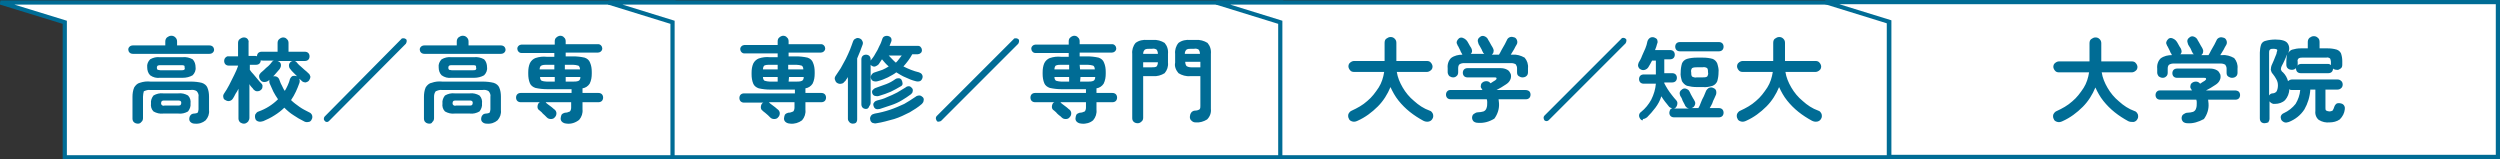 <svg enable-background="new 0 0 594.4 37.9" height="37.9" viewBox="0 0 594.4 37.9" width="594.4" xmlns="http://www.w3.org/2000/svg"><rect x="0" y="0" width="594.4" height="37.9" fill="#333333" stroke="none"/><g fill="#fff" stroke="#006c95"><path d="m160.1.6v36.8h-144.7v-32.1l-15.3-4.7z"/><path d="m304.6.6v36.8h-144.7v-32.1l-15.2-4.7z"/><path d="m449.1.6v36.8h-144.7v-32.1l-15.2-4.7z"/><path d="m593.9.5v36.8h-144.7v-32.1l-15.2-4.7z"/></g><path d="m32.8 29.4c-.3 0-.7-.1-.9-.3-.3-.2-.4-.6-.4-.9v-5.2c0-.7.1-1.5.4-2.2.3-.5.8-1 1.3-1.1.9-.3 1.7-.4 2.6-.3h9.6c.9 0 1.8.1 2.6.3.6.2 1.1.6 1.3 1.1.3.7.4 1.4.4 2.2v3.2c.1.9-.2 1.7-.8 2.4-.7.6-1.6.9-2.6.8-.3 0-.7-.1-.9-.3-.3-.2-.4-.5-.4-.8s.1-.7.3-.9c.2-.3.6-.4.9-.4s.6-.1.8-.2c.1-.2.2-.5.2-.8v-3c.1-.5-.1-.9-.4-1.3-.4-.3-1-.4-1.5-.3h-9.6c-.5-.1-1 .1-1.5.3-.1.4-.2.8-.2 1.3v5.1c0 .3-.1.7-.4.9-.2.3-.5.4-.8.4zm5.2-10.9c-.8.1-1.6-.1-2.3-.6-.5-.5-.7-1.2-.7-1.9-.1-.7.2-1.4.7-1.9.7-.4 1.5-.6 2.3-.5h5.4c.8-.1 1.7.1 2.4.5.5.5.7 1.2.7 1.9.1.7-.2 1.4-.7 1.9-.7.4-1.5.6-2.4.6zm-6.4-5.7c-.3 0-.6-.1-.8-.3s-.3-.5-.3-.7c0-.3.1-.5.3-.7s.5-.3.8-.3h7.7v-.9c0-.4.1-.7.4-1 .3-.2.6-.4 1-.4s.7.1 1 .4.4.6.4 1v.9h7.7c.3 0 .6.1.8.3s.3.5.3.7c0 .3-.1.5-.3.7s-.5.3-.8.3zm7.2 14.2c-.8.1-1.6-.1-2.3-.5-.5-.5-.7-1.2-.6-1.9-.1-.7.2-1.4.6-1.9.7-.4 1.5-.6 2.3-.5h3.6c.8-.1 1.6.1 2.3.5.5.5.7 1.2.6 1.9.1.7-.2 1.4-.6 1.9-.7.4-1.5.6-2.3.5zm-.7-10.3h5.1c.2 0 .4 0 .6-.1.1-.1.2-.3.1-.5 0-.2 0-.4-.1-.5-.2-.1-.4-.1-.6-.1h-5.1c-.2 0-.4 0-.6.1-.1.1-.2.2-.2.5 0 .2 0 .3.2.5.2 0 .4.1.6.1zm1 8.4h3.2c.2 0 .4 0 .6-.1.1-.1.2-.3.2-.5s0-.3-.2-.5c-.2-.1-.4-.1-.6-.1h-3.2c-.2 0-.4 0-.6.1-.1.1-.2.3-.2.5s0 .3.2.5c.1.1.4.2.6.1zm18.9 4.3c-.3 0-.6-.1-.9-.3-.2-.2-.4-.5-.4-.9v-7.1c-.2.4-.4.8-.7 1.2-.2.4-.4.8-.6 1.1s-.4.5-.8.6c-.3.1-.7 0-1-.2-.3-.1-.5-.4-.5-.7-.1-.3 0-.6.2-.9.4-.6.8-1.2 1.2-2s.8-1.6 1.2-2.4.7-1.5.9-2.1v-.1h-2.2c-.3 0-.6-.1-.8-.3s-.3-.5-.3-.8.1-.6.3-.8.5-.4.8-.3h2.2v-3.2c0-.3.1-.7.4-.9.4-.3.7-.4 1-.4s.6.1.8.3.4.6.3.9v3.2h1.5c.2 0 .4 0 .5.1 0-.3.1-.6.3-.8s.5-.3.8-.3h3.8v-2.1c0-.3.1-.7.4-.9.2-.2.6-.4.9-.4s.7.1.9.4c.3.2.4.6.4.9v2.1h3.9c.3 0 .6.1.8.3s.3.5.3.8-.1.6-.3.8-.5.3-.8.3h-2.5c.2 0 .5.2.6.4.2.2.4.5.8.8.3.3.7.6 1 .9.4.3.7.6.9.8.3.2.4.5.5.8 0 .3-.1.6-.3.9s-.5.4-.8.5c-.3 0-.7-.1-.9-.3-.1-.1-.2-.2-.3-.3l-.4-.3c.2.3.2.6.1 1-.5 1.4-1.1 2.8-2 4.1.6.6 1.3 1.1 2 1.6s1.5.9 2.3 1.3c.3.1.6.4.7.7s.1.7-.1 1c-.1.3-.4.6-.8.6-.4.1-.8 0-1.1-.2-.8-.4-1.7-.9-2.4-1.4-.8-.5-1.5-1.1-2.2-1.8-.7.7-1.5 1.3-2.3 1.8-.9.6-1.8 1-2.7 1.4-.4.1-.7.2-1.1.1s-.7-.3-.8-.7c-.1-.3-.1-.7 0-1 .2-.3.4-.6.8-.7 1.7-.6 3.3-1.6 4.6-2.9-.4-.6-.8-1.2-1.1-1.8-.3-.7-.6-1.3-.9-2-.1-.3-.1-.7 0-1s.4-.5.6-.6c.3-.1.7-.1 1 0s.6.4.7.7c.2.5.3.9.6 1.4.2.4.4.9.7 1.3.3-.4.5-.9.7-1.3.2-.5.4-.9.5-1.4.1-.3.3-.6.6-.8.3-.1.7-.1 1 0 .1 0 .1 0 .2.1-.3-.3-.6-.6-.9-.9s-.6-.6-.8-.9c-.2-.2-.3-.5-.3-.9 0-.3.2-.6.4-.8.2-.1.3-.2.6-.2h-3.8c.2 0 .3.1.5.2.3.2.4.5.4.8s-.1.6-.3.9c-.4.5-.9 1-1.3 1.5-.5.4-.9.9-1.4 1.3-.3.2-.6.3-1 .3s-.7-.2-.9-.5c-.2-.2-.3-.6-.3-.9s.2-.6.4-.8.5-.4.8-.7.6-.6 1-.9c.3-.3.6-.6.8-.9.1-.2.3-.3.5-.4h-2.6c-.2 0-.4 0-.5-.1 0 .3-.1.6-.3.8s-.5.3-.8.3h-1.5v1.2c.2.3.5.7.9 1.1.3.4.7.8 1 1.2s.6.7.8.9.4.5.3.8c0 .3-.1.6-.4.8-.2.2-.5.3-.9.3-.3 0-.6-.2-.8-.4-.1-.2-.3-.4-.5-.6s-.4-.5-.5-.7v8c0 .3-.1.6-.3.9-.4.4-.7.5-1 .5zm19.2-.7c-.2-.1-.2-.3-.2-.5s.1-.4.2-.5l18.2-18.4c.1-.2.3-.2.6-.2.2 0 .4.1.5.2.2.1.2.3.2.5s-.1.4-.2.6l-18.2 18.3c-.2.2-.3.3-.6.3-.2 0-.4-.1-.5-.3zm24.9.7c-.3 0-.7-.1-.9-.3-.3-.2-.4-.6-.4-.9v-5.2c0-.7.1-1.5.4-2.2.3-.5.8-1 1.4-1.1.8-.3 1.7-.4 2.6-.3h9.6c.9 0 1.8.1 2.6.3.6.2 1.1.6 1.3 1.1.3.7.4 1.4.4 2.2v3.2c.1.9-.2 1.7-.8 2.4-.7.6-1.6.9-2.6.8-.3 0-.7-.1-.9-.3-.3-.2-.4-.5-.4-.8s.1-.7.3-.9c.2-.3.6-.4.9-.4s.6-.1.8-.2c.1-.2.2-.5.2-.8v-3c.1-.5-.1-.9-.4-1.3-.4-.3-1-.4-1.5-.3h-9.6c-.5-.1-1 .1-1.5.3-.3.4-.4.8-.4 1.3v5.1c0 .3-.1.7-.4.9-.1.3-.4.4-.7.4zm5.2-10.9c-.8.1-1.6-.1-2.3-.6-.5-.5-.7-1.2-.7-1.9-.1-.7.2-1.4.7-1.9.7-.4 1.5-.6 2.3-.5h5.4c.8-.1 1.7.1 2.4.5.5.5.7 1.2.7 1.9.1.7-.2 1.4-.7 1.9-.7.4-1.5.6-2.4.6zm-6.4-5.7c-.3 0-.6-.1-.8-.3s-.3-.5-.3-.7c0-.3.1-.5.3-.7s.5-.3.8-.3h7.7v-.9c0-.4.1-.7.4-1 .3-.2.6-.4 1-.4s.7.1 1 .4.4.6.4 1v.9h7.7c.3 0 .6.1.8.3s.3.5.3.7c0 .3-.1.5-.3.7s-.5.3-.8.3zm7.2 14.2c-.8.1-1.6-.1-2.3-.5-.5-.5-.7-1.2-.6-1.9-.1-.7.2-1.4.6-1.9.7-.4 1.5-.6 2.3-.5h3.6c.8-.1 1.6.1 2.3.5.5.5.7 1.2.6 1.9.1.7-.2 1.4-.6 1.9-.7.4-1.5.6-2.3.5zm-.7-10.3h5.1c.2 0 .4 0 .6-.1.1-.1.2-.3.1-.5 0-.2 0-.4-.1-.5-.2-.1-.4-.1-.6-.1h-5.1c-.2 0-.4 0-.6.1-.1.1-.2.2-.2.5 0 .2 0 .3.2.5.2 0 .4.1.6.1zm1 8.4h3.2c.2 0 .4 0 .6-.1.1-.1.2-.3.2-.5s0-.3-.2-.5c-.2-.1-.4-.1-.6-.1h-3.2c-.2 0-.4 0-.6.1-.1.1-.2.3-.2.5s0 .3.2.5c.1.1.4.2.6.1zm26.4 4.3c-.3 0-.7-.1-1-.3s-.5-.5-.5-.9c0-.3.1-.6.2-.9.2-.3.5-.4.8-.5.4 0 .8-.1 1.2-.3.2-.2.3-.6.3-.9v-1.3h-6.2.1s.1 0 .1.1c.1.1.3.3.6.5l.8.6c.3.2.4.4.6.5.3.2.5.6.5.9 0 .4-.1.7-.4 1-.2.3-.6.4-.9.4-.4 0-.7-.1-1-.4-.2-.2-.4-.4-.5-.5-.2-.2-.5-.4-.7-.7-.3-.2-.4-.4-.6-.5-.3-.2-.4-.5-.4-.8s.1-.7.3-.9c.1-.1.2-.2.3-.2h-4.6c-.3 0-.6-.1-.8-.3s-.3-.5-.3-.8.1-.6.3-.8.5-.3.8-.3h12.1v-.9h-5.9c-.9 0-1.8-.1-2.7-.3-.6-.2-1.1-.6-1.3-1.1-.3-.7-.4-1.5-.4-2.2v-.4c0-.8.1-1.5.4-2.2.3-.6.8-1 1.3-1.2.9-.3 1.8-.4 2.7-.3h1.8v-.9h-7.8c-.3 0-.5-.1-.7-.3s-.3-.5-.3-.7c0-.3.1-.5.3-.7s.5-.3.7-.3h7.9v-.8c0-.3.1-.7.4-.9.2-.2.6-.4.9-.4s.7.1.9.4c.3.2.4.6.4.9v.7h7.7c.3 0 .5.1.7.3s.3.5.3.7c0 .3-.1.5-.3.7s-.5.3-.7.3h-7.7v.9h1.8c.9 0 1.8.1 2.7.3.6.2 1.1.6 1.3 1.2.3.7.4 1.4.4 2.2v.4c0 .8-.1 1.6-.5 2.4-.4.6-1 1-1.7 1.1v1.1h3.8c.3 0 .6.1.8.3s.3.5.3.8-.1.6-.3.8-.5.3-.8.3h-3.8v1.7c.1.9-.2 1.8-.8 2.5-.9.7-1.9 1-2.9.9zm-4.8-10h1.9v-1.1h-3.5c0 .5.2.8.4.9.3.1.7.2 1.2.2zm4.4 0h1.9c.4 0 .9 0 1.3-.2.2-.1.4-.4.4-.9h-3.5v1.1zm-6.1-2.9h3.5v-1.1h-1.8c-.4 0-.9 0-1.3.2-.2.1-.4.4-.4.9zm6.1 0h3.5c0-.5-.2-.8-.4-.9-.4-.1-.8-.2-1.3-.2h-1.9v1.1z" fill="#006c95"/><path d="m187.9 29.4c-.3 0-.7-.1-1-.3s-.5-.5-.5-.9c0-.3.1-.6.2-.9.2-.3.5-.4.8-.5.4 0 .8-.1 1.2-.3.2-.2.3-.6.3-.9v-1.3h-6.2.1s.1 0 .1.1c.1.1.3.3.6.5l.8.6c.3.2.4.4.6.5.3.2.5.6.5.9 0 .4-.1.7-.4 1-.2.3-.6.4-.9.4-.4 0-.7-.1-1-.4-.2-.2-.4-.4-.5-.5-.2-.2-.5-.4-.7-.6-.3-.2-.5-.4-.6-.5-.3-.2-.4-.5-.4-.8s.1-.7.3-.9c.1-.1.2-.2.3-.2h-4.6c-.3 0-.6-.1-.8-.3s-.3-.5-.3-.8.1-.6.3-.8.5-.3.8-.3h12.1v-.9h-5.9c-.9 0-1.8-.1-2.7-.3-.6-.2-1.1-.6-1.3-1.1-.3-.7-.4-1.5-.4-2.2v-.4c0-.8.1-1.5.4-2.2.3-.6.8-1 1.3-1.2.9-.3 1.8-.4 2.7-.3h1.8v-.9h-7.9c-.3 0-.5-.1-.7-.3s-.3-.5-.3-.7c0-.3.1-.5.3-.7s.5-.3.7-.3h7.9v-.9c0-.3.1-.7.4-.9.2-.2.6-.4.9-.4s.7.1.9.4c.3.2.4.6.4.9v.7h7.7c.3 0 .5.1.7.3s.3.5.3.7c0 .3-.1.5-.3.7s-.5.3-.7.3h-7.7v.9h1.8c.9 0 1.8.1 2.7.3.6.2 1.1.6 1.3 1.2.3.7.4 1.4.4 2.2v.4c0 .8-.1 1.6-.5 2.4-.4.6-1 1-1.7 1.1v1.1h3.8c.3 0 .6.1.8.3s.3.5.3.8-.1.6-.3.8-.5.3-.8.3h-3.8v1.8c.1.9-.2 1.8-.8 2.5-.8.6-1.8.9-2.8.8zm-4.9-10h1.9v-1.1h-3.5c0 .5.2.8.4.9.4.1.8.2 1.2.2zm4.5 0h1.9c.4 0 .9 0 1.3-.2.2-.1.4-.4.4-.9h-3.5zm-6.1-2.9h3.5v-1.1h-1.9c-.4 0-.9 0-1.3.2-.1.1-.3.4-.3.9zm6.1 0h3.5c0-.5-.2-.8-.4-.9-.4-.1-.8-.2-1.3-.2h-1.9v1.1zm18.4 9.4c-.3 0-.6-.1-.8-.3s-.3-.5-.3-.8v-10.7c0-.3.1-.6.3-.8s.5-.3.8-.3.6.1.8.3.3.5.3.8v.3c.4-.5.8-1 1.1-1.6.4-.6.7-1.2 1-1.9.3-.5.5-1.1.7-1.7.1-.3.3-.5.6-.6s.6-.1.9 0 .5.3.6.5c.1.3.1.6 0 .8s-.1.3-.2.5-.1.3-.2.5h6.7c.3 0 .6.1.7.3.2.2.3.5.3.7 0 .3-.1.6-.3.7-.2.2-.5.3-.7.3h-1.3c-.6 1.1-1.3 2-2.1 2.9 1.2.6 2.4 1.1 3.7 1.4.3.1.6.3.7.5.2.3.2.6.1.9s-.3.6-.6.7-.7.1-1 0c-.8-.2-1.6-.5-2.4-.9-.8-.3-1.5-.8-2.2-1.2-.6.5-1.3.8-2 1.2-.8.4-1.6.7-2.4.9-.3.1-.7.1-1 0s-.5-.3-.6-.6-.1-.6.1-.9.4-.5.8-.6c.6-.2 1.2-.4 1.8-.6.5-.2 1-.5 1.5-.8-.6-.5-1.1-1.1-1.6-1.7-.1.2-.3.4-.4.6s-.3.4-.4.6c-.2.2-.5.4-.8.5s-.6 0-.9-.2l-.1-.1s-.1-.1-.1-.1v9c0 .3-.1.6-.3.8-.2.6-.5.7-.8.7zm-3.1 3.5c-.3 0-.6-.1-.8-.3s-.4-.5-.4-.8v-10c-.1.2-.2.4-.4.6-.1.2-.2.4-.4.5-.2.3-.5.5-.8.5-.3.1-.7 0-1-.2s-.4-.5-.5-.8 0-.6.2-.9c.4-.6.8-1.2 1.2-1.8.4-.7.8-1.5 1.2-2.2.4-.8.7-1.5 1-2.2s.5-1.4.7-1.9c.1-.3.3-.6.6-.7.3-.2.6-.2.9-.1s.6.3.7.6c.2.3.2.6.1.9-.2.5-.4 1-.6 1.6s-.5 1.1-.7 1.7v14.5c0 .3-.1.6-.3.8-.1.1-.4.2-.7.2zm5.6-.1c-.3.1-.7 0-1-.1-.3-.2-.5-.5-.5-.8-.1-.3 0-.6.2-.9s.5-.4.9-.5c1.2-.2 2.4-.5 3.6-.9s2.3-.9 3.4-1.4c.9-.5 1.8-1.1 2.7-1.7.2-.2.6-.3.9-.3s.6.2.8.4.3.5.2.8c0 .3-.2.6-.4.8-.9.8-1.9 1.4-2.9 2-1.2.6-2.4 1.2-3.7 1.6-1.5.4-2.8.8-4.2 1zm.8-3.4c-.8.2-1.3 0-1.5-.7-.1-.3-.1-.6.1-.8.2-.3.4-.4.7-.5.8-.2 1.6-.4 2.4-.8.8-.3 1.6-.7 2.4-1.1.7-.4 1.3-.8 2-1.2.2-.2.5-.3.8-.3s.5.2.7.4.3.5.2.8c0 .3-.2.5-.4.7-.7.5-1.4 1-2.1 1.4-.8.5-1.7.9-2.6 1.2s-1.8.6-2.7.9zm-.2-3.1c-.3.1-.6.1-1 0-.3-.1-.5-.3-.6-.6s-.1-.6.1-.8.4-.4.7-.5c.8-.3 1.7-.6 2.5-.9s1.5-.7 2.2-1.2c.3-.2.6-.2.9-.2.3.1.5.2.6.5.1.2.2.5.2.8s-.2.5-.4.6c-.8.5-1.6.9-2.4 1.3-.9.4-1.8.7-2.8 1zm4-7.9c.3-.3.5-.5.7-.8s.5-.6.7-.9h-3.1c.6.6 1.1 1.2 1.7 1.7zm9.7 13.8c-.1-.2-.2-.4-.2-.6s.1-.4.2-.5l18.3-18.3c.1-.2.3-.2.6-.2.2 0 .4.1.5.2.2.1.2.3.2.5s-.1.4-.2.6l-18.3 18.3c-.1.1-.3.2-.5.2-.3.1-.5 0-.6-.2zm34.5.7c-.3 0-.7-.1-1-.3s-.5-.5-.5-.9c0-.3.1-.6.2-.9.2-.3.5-.4.8-.5.4 0 .8-.1 1.2-.3.2-.2.3-.6.3-.9v-1.3h-6.2.1s.1 0 .1.1c.1.1.3.3.6.5l.8.6c.3.2.4.4.6.5.3.2.5.6.5.9 0 .4-.1.7-.4 1-.2.3-.6.4-.9.4-.4 0-.7-.1-1-.4-.2-.2-.4-.4-.6-.5-.2-.2-.5-.4-.7-.7-.3-.2-.4-.4-.6-.5-.3-.2-.4-.5-.4-.8s.1-.7.3-.9c.1-.1.2-.2.3-.2h-4.6c-.3 0-.6-.1-.8-.3s-.3-.5-.3-.8.1-.6.3-.8.5-.3.8-.3h12.1v-.9h-5.9c-.9 0-1.8-.1-2.7-.3-.6-.2-1.1-.6-1.3-1.1-.3-.7-.4-1.5-.4-2.2v-.4c0-.8.1-1.5.4-2.2.3-.6.8-1 1.3-1.2.9-.3 1.8-.4 2.7-.3h1.8v-.9h-7.9c-.3 0-.5-.1-.7-.3s-.3-.5-.3-.7c0-.3.1-.5.3-.7s.5-.3.7-.3h7.9v-.8c0-.3.1-.7.4-.9.2-.2.6-.4.9-.4s.7.1.9.4c.3.2.4.6.4.9v.7h7.7c.3 0 .5.1.7.3s.3.5.3.7c0 .3-.1.5-.3.7s-.5.3-.7.3h-7.7v.9h1.8c.9 0 1.8.1 2.7.3.6.2 1.1.6 1.3 1.2.3.7.4 1.4.4 2.2v.4c0 .8-.1 1.6-.5 2.4-.4.6-1 1-1.7 1.1v1.1h3.8c.3 0 .6.1.8.3s.3.5.3.8-.1.6-.3.8-.5.3-.8.3h-3.8v1.8c.1.9-.2 1.8-.8 2.5-.7.6-1.7.9-2.7.8zm-4.9-10h1.9v-1.1h-3.5c0 .5.2.8.4.9.4.1.8.2 1.2.2zm4.5 0h1.9c.4 0 .9 0 1.3-.2.2-.1.4-.4.4-.9h-3.5zm-6.1-2.9h3.5v-1.1h-1.9c-.4 0-.9 0-1.3.2-.1.1-.3.4-.3.9zm6.1 0h3.5c0-.5-.2-.8-.4-.9-.4-.1-.8-.2-1.3-.2h-1.9zm27.5 12.6c-.4 0-.7-.1-1-.4-.3-.2-.4-.6-.4-.9s.1-.7.3-1 .6-.5.9-.5c.4 0 .8-.1 1.1-.3.2-.2.2-.5.2-.8v-7.1h-2.4c-1 .1-2-.2-2.8-.7-.6-.7-1-1.6-.8-2.5v-2.1c-.1-.9.2-1.9.8-2.6.8-.6 1.8-.8 2.8-.7h1.3c1-.1 2 .2 2.8.7.6.7.9 1.6.8 2.6v13.1c.1.9-.2 1.8-.9 2.5-.8.5-1.8.8-2.7.7zm-13.8.2c-.3 0-.7-.1-.9-.3-.3-.2-.4-.6-.4-.9v-15.3c-.1-.9.2-1.9.8-2.6.8-.6 1.8-.8 2.8-.7h1.3c1-.1 2 .2 2.8.7.6.7.9 1.6.8 2.6v2.1c.1.9-.2 1.8-.8 2.5-.8.5-1.8.8-2.8.7h-2.3v9.9c0 .3-.1.7-.4.9-.2.2-.5.4-.9.4zm12.7-13.3h2.2v-1.3h-3.6c0 .4.1.7.3 1 .3.2.7.3 1.1.3zm-11.4 0h2.1c.4 0 .8 0 1.1-.2.2-.3.3-.6.3-1h-3.5zm9.9-3.2h3.6c0-.4-.1-.7-.3-1-.3-.2-.7-.3-1.1-.2h-.7c-.4 0-.8 0-1.1.2-.3.3-.4.6-.4 1zm-9.9 0h3.5c0-.4-.1-.7-.3-1-.3-.2-.7-.3-1.1-.2h-.6c-.4 0-.8 0-1.1.2-.3.3-.4.6-.4 1z" fill="#006c95"/><path d="m338.4 28.7c-1.1-.6-2.2-1.3-3.2-2.1s-1.9-1.7-2.7-2.7-1.4-2.1-1.9-3.2c-.7 1.7-1.7 3.3-3 4.6-1.4 1.4-3 2.6-4.8 3.4-.4.2-.8.3-1.2.2s-.8-.3-.9-.7c-.2-.3-.2-.8-.1-1.1.2-.4.5-.7.8-.8 1.3-.6 2.6-1.3 3.7-2.3 1.1-.9 1.9-2 2.7-3.2.7-1.1 1.1-2.4 1.3-3.7h-7.2c-.3 0-.7-.1-.9-.4-.2-.2-.4-.6-.4-.9s.1-.7.4-.9c.2-.2.6-.4.9-.4h7.3v-4.3c0-.4.1-.8.4-1s.6-.4 1-.4.7.1 1 .4.4.6.4 1v4.3h7.3c.3 0 .7.1.9.4.2.2.4.6.4.9s-.1.7-.4.9c-.2.2-.6.4-.9.4h-7.2c.2 1.3.7 2.5 1.4 3.7s1.6 2.3 2.7 3.2c1.1 1 2.3 1.8 3.7 2.3.4.1.6.4.8.8.1.4.1.8-.1 1.1-.2.4-.5.6-.9.7-.5.1-.9 0-1.3-.2zm13 .5c-.4 0-.7-.1-1-.3-.2-.2-.4-.5-.4-.9 0-.3.1-.7.4-.9s.6-.4 1-.4c.5 0 .9-.1 1.3-.2.3-.1.6-.4.7-.7.2-.5.2-.9.2-1.4 0-.3 0-.5-.1-.8h-8.6c-.3 0-.6-.1-.8-.3s-.3-.5-.3-.8.1-.6.3-.8.4-.3.7-.3h7.7s-.1-.1-.1-.1-.1-.1-.1-.2c-.2-.2-.3-.5-.2-.8 0-.3.2-.6.4-.7.2-.2.6-.3.9-.3s.6.1.8.3c0 0 .1.1.1.1s.1.1.1.1l.6-.4.5-.3c.2-.2.4-.3.3-.5 0-.2-.2-.2-.5-.2h-6.4c-.3 0-.6-.1-.8-.3s-.3-.5-.3-.8.1-.6.3-.8.5-.3.8-.3h7.9c.5 0 1.1.1 1.6.4.4.2.6.6.8 1 .1.4.1.9-.1 1.3-.2.5-.6.9-1.1 1.2-.4.2-.7.5-1.1.7s-.7.4-1.1.6h6.9c.3 0 .7.1.9.3s.3.5.3.8-.1.6-.3.8-.5.3-.8.3h-6.5c0 .3.1.6.1.9.1 1.3-.3 2.6-1.1 3.7-1.3.8-2.6 1.1-3.9 1zm-5.9-10.8c-.3 0-.6-.1-.9-.3-.2-.2-.4-.6-.4-.9v-1c-.1-.9.2-1.8.8-2.4.8-.6 1.8-.8 2.7-.8 0-.1-.1-.1-.1-.2s-.1-.1-.1-.2c-.1-.1-.2-.3-.3-.6l-.4-.8c-.1-.3-.3-.4-.3-.6-.2-.3-.2-.6-.1-.8.1-.3.3-.5.5-.7.3-.2.6-.2.9-.1s.6.3.8.5.4.5.6.9.4.7.6 1c.1.2.2.5.2.7 0 .3-.1.5-.3.7h3.2c-.1-.1-.1-.1-.2-.2s-.1-.1-.1-.2c-.1-.1-.2-.3-.3-.6-.2-.3-.3-.6-.5-.9s-.3-.5-.3-.6c-.1-.3-.2-.6-.1-.9s.3-.5.6-.7.6-.2.9-.1.6.3.8.6c.1.2.2.4.4.7l.5.9c.2.3.3.5.4.7s.2.5.1.8c0 .3-.2.5-.4.7h1.7c.2-.3.4-.7.6-1.1.3-.5.5-.9.8-1.4.2-.4.4-.8.5-1 .1-.3.4-.6.8-.7.3-.1.7 0 1 .1s.5.4.6.7.1.7-.1 1-.4.7-.6 1.1l-.8 1.3h.4c1-.1 2 .2 2.9.7.6.7.9 1.6.8 2.5v1c0 .3-.1.7-.4.9-.2.2-.6.3-.9.3s-.6-.1-.9-.3-.4-.5-.4-.9v-1c0-.3-.1-.6-.3-.9-.3-.2-.7-.3-1.1-.3h-11.2c-.4 0-.8.1-1.1.3-.2.2-.3.5-.3.9v1c0 .3-.1.7-.4.9-.2.2-.5.3-.8.3zm21.7 10.2c-.1-.2-.2-.4-.2-.6s.1-.4.2-.5l18.3-18.3c.1-.2.3-.2.5-.2s.4.1.5.2c.2.1.2.3.2.5s-.1.4-.2.6l-18.3 18.3c-.1.1-.3.2-.5.2s-.4-.1-.5-.2zm22.9-.2c-.2-.2-.4-.6-.4-.9 0-.4.2-.7.5-.9 1-.8 1.8-1.8 2.4-2.9.6-1.2 1-2.5 1.1-3.8h-2.9c-.3 0-.6-.1-.8-.3s-.3-.5-.3-.8.1-.6.3-.8.5-.3.8-.3h2.9v-3.3h-.9c-.3.6-.6 1.1-.9 1.6-.2.3-.5.5-.8.6s-.7.1-1-.1c-.3-.1-.5-.4-.6-.7s0-.6.1-.9c.3-.5.6-1 .8-1.6.3-.6.5-1.2.8-1.8.2-.5.4-1.1.5-1.7.1-.3.3-.6.6-.8s.7-.2 1-.1.6.3.7.5c.1.3.2.7 0 1-.1.2-.1.5-.2.7-.1.3-.2.5-.3.8h3.6c.3 0 .6.1.8.3s.3.5.3.8-.1.6-.3.8-.5.3-.8.3h-1.4v3.3h1.9c.3 0 .6.1.8.3s.3.5.3.8-.1.6-.3.8-.5.3-.8.3h-1.9v.2c.2.4.5.9.8 1.4s.7 1 1 1.4c.4.5.7.9 1 1.2.2.2.4.6.3.9 0 .3-.2.7-.4.9-.1.1-.3.2-.4.2h3.6c-.2 0-.4-.1-.5-.2-.2-.1-.3-.3-.4-.4-.1-.2-.2-.5-.4-.8s-.3-.6-.4-.9-.3-.5-.4-.7c-.1-.3-.2-.6-.1-.9s.3-.5.6-.7.6-.2.9-.1.6.3.7.5.3.5.4.8l.5.9c.2.3.3.5.4.7.2.3.2.6.1.9s-.3.6-.6.7c-.1.1-.3.1-.4.1h1.8c.2-.3.4-.7.6-1.3.2-.5.4-1 .7-1.5.2-.5.4-.9.5-1.2s.4-.6.7-.8c.3-.1.7-.2 1 0 .3.1.6.3.7.6s.1.7 0 1c-.1.2-.2.5-.4.9s-.4.8-.5 1.2c-.2.4-.4.8-.6 1.1h2.2c.3 0 .6.1.8.3s.3.5.3.8-.1.6-.3.8-.5.3-.8.3h-10.7c-.3 0-.6-.1-.8-.3s-.3-.5-.3-.8c0-.2.1-.5.2-.7s.3-.3.5-.4c-.4 0-.7-.2-.9-.5s-.5-.6-.8-1-.6-.8-.9-1.3c-.3 1-.8 1.9-1.4 2.7s-1.3 1.6-2 2.3c-.3.2-.6.4-1 .4.1.5-.3.3-.5.1zm13.3-7.7c-.8 0-1.5-.1-2.3-.3-.5-.2-.9-.6-1.2-1.1-.2-.7-.4-1.4-.3-2.1 0-.7.1-1.4.3-2.1.2-.5.6-.9 1.2-1.1.7-.2 1.5-.3 2.3-.3h1.5c.8 0 1.6.1 2.3.3.5.2.9.6 1.1 1.1.2.7.4 1.4.3 2.1 0 .7-.1 1.4-.3 2.1-.2.5-.6.9-1.1 1.1-.7.2-1.5.4-2.3.3zm-4-8.5c-.3 0-.6-.1-.8-.3s-.3-.5-.3-.8.1-.6.3-.8.5-.3.8-.3h9.3c.3 0 .6.1.8.3s.3.5.3.8-.1.6-.3.8-.5.3-.8.3zm4 6.2h1.4c.4 0 .8 0 1.1-.2.2-.3.3-.7.2-1 0-.4 0-.7-.2-1-.3-.2-.7-.3-1.1-.2h-1.4c-.4 0-.7 0-1.1.2-.2.3-.3.6-.2 1 0 .4 0 .7.2 1 .4.2.8.3 1.1.2zm27.4 10.3c-1.1-.6-2.2-1.3-3.2-2.1s-1.9-1.7-2.7-2.7-1.4-2.1-1.9-3.2c-.7 1.7-1.7 3.3-3 4.6-1.4 1.4-3 2.6-4.8 3.4-.4.2-.8.3-1.2.2s-.8-.3-.9-.7c-.2-.3-.2-.8-.1-1.1.2-.4.5-.7.8-.8 1.3-.6 2.6-1.3 3.7-2.3 1.1-.9 1.9-2 2.7-3.2.7-1.1 1.1-2.4 1.3-3.7h-7.2c-.3 0-.7-.1-.9-.4-.2-.2-.4-.6-.4-.9s.1-.7.4-.9c.2-.2.6-.4.9-.4h7.3v-4.3c0-.4.1-.8.4-1s.6-.4 1-.4.7.1 1 .4.4.6.4 1v4.3h7.3c.3 0 .7.1.9.4.2.2.4.6.4.9s-.1.7-.4.9c-.2.2-.6.4-.9.4h-7.2c.2 1.3.7 2.5 1.4 3.7s1.6 2.3 2.7 3.2c1.1 1 2.3 1.8 3.7 2.3.4.1.6.4.8.8.1.4.1.8-.1 1.1-.2.4-.5.6-.9.7-.5.1-.9 0-1.3-.2z" fill="#006c95"/><path d="m506 28.8c-1.1-.6-2.2-1.3-3.2-2.1s-1.9-1.7-2.7-2.7-1.4-2.1-1.9-3.2c-.7 1.7-1.7 3.3-3 4.6-1.4 1.4-3 2.6-4.8 3.4-.4.2-.8.3-1.2.2s-.8-.3-.9-.7c-.2-.3-.2-.8-.1-1.1.2-.4.5-.7.8-.8 1.3-.6 2.6-1.3 3.7-2.3 1.1-.9 1.9-2 2.7-3.2.7-1.1 1.1-2.4 1.3-3.7h-7.2c-.3 0-.7-.1-.9-.4-.2-.2-.4-.6-.4-.9s.1-.7.4-.9c.2-.2.6-.4.9-.4h7.3v-4.3c0-.4.1-.8.4-1s.6-.4 1-.4.7.1 1 .4.4.6.4 1v4.3h7.3c.3 0 .7.1.9.4.2.2.4.6.4.9s-.1.7-.4.9c-.2.2-.6.4-.9.4h-7.2c.2 1.3.7 2.5 1.4 3.7s1.6 2.3 2.7 3.2c1.1 1 2.3 1.8 3.7 2.3.4.1.6.4.8.8.1.4.1.8-.1 1.1-.2.4-.5.6-.9.7-.5 0-.9 0-1.3-.2zm14.1.5c-.4 0-.7-.1-1-.3-.2-.2-.4-.5-.4-.9 0-.3.1-.7.4-.9s.6-.4 1-.4c.5 0 .9-.1 1.3-.2.3-.1.6-.4.7-.7.2-.5.2-.9.2-1.4 0-.3 0-.5-.1-.8h-8.6c-.3 0-.6-.1-.8-.3s-.3-.5-.3-.8.1-.6.3-.8.4-.3.7-.3h7.7s-.1-.1-.1-.1-.1-.1-.1-.2c-.2-.2-.3-.5-.2-.8 0-.3.2-.6.4-.7.2-.2.6-.3.9-.3s.6.1.8.3c0 0 .1.1.1.1s.1.1.1.1l.6-.4.5-.3c.2-.2.4-.3.3-.5 0-.2-.2-.2-.5-.2h-6.4c-.3 0-.6-.1-.8-.3s-.3-.5-.3-.8.1-.6.3-.8.5-.3.8-.3h7.9c.5 0 1.1.1 1.6.4.4.2.6.6.8 1 .1.4.1.9-.1 1.3-.2.5-.6.9-1.1 1.2-.4.2-.7.5-1.1.7s-.7.4-1.1.6h6.9c.3 0 .7.1.9.3s.3.5.3.8-.1.6-.3.8-.5.3-.8.3h-6.5c0 .3.1.6.1.9.1 1.3-.3 2.6-1.1 3.7-1.3.7-2.6 1.1-3.9 1zm-5.9-10.8c-.3 0-.6-.1-.9-.3-.2-.2-.4-.6-.4-.9v-1c-.1-.9.2-1.8.8-2.4.8-.6 1.8-.8 2.7-.8 0-.1-.1-.1-.1-.2s-.1-.1-.1-.2c-.1-.1-.2-.3-.3-.6l-.4-.8c-.1-.3-.3-.4-.3-.6-.2-.3-.2-.6-.1-.8.1-.3.3-.5.5-.7.3-.2.6-.2.9-.1s.6.3.8.5.4.5.6.9.4.7.6 1c.1.2.2.5.2.7 0 .3-.1.5-.3.7h3.2c-.1-.1-.1-.1-.2-.2s-.1-.1-.1-.2c-.1-.1-.2-.3-.3-.6s-.3-.6-.5-.9-.3-.5-.3-.6c-.1-.3-.2-.6-.1-.9s.3-.5.6-.7.6-.2.9-.1.6.3.8.6c.1.2.2.4.4.7l.5.9c.2.3.3.5.4.7s.2.5.1.8c0 .3-.2.5-.4.7h1.7c.2-.3.4-.7.6-1.1.3-.5.5-.9.8-1.4.2-.4.4-.8.5-1 .1-.3.4-.6.8-.7.3-.1.7 0 1 .1s.5.4.6.7.1.7-.1 1-.4.7-.6 1.1l-.8 1.3h.4c1-.1 2 .2 2.9.7.6.7.9 1.6.8 2.5v1c0 .3-.1.7-.4.9-.2.2-.6.3-.9.3s-.6-.1-.9-.3-.4-.5-.4-.9v-1c0-.3-.1-.6-.3-.9-.3-.2-.7-.3-1.1-.3h-11.2c-.4 0-.8.1-1.1.3-.2.2-.3.5-.3.9v1c0 .3-.1.7-.4.9-.2.2-.5.3-.8.3zm24.2 10.8c-.3 0-.6-.1-.8-.3s-.3-.5-.3-.9v-15.6c0-.6.1-1.3.3-1.9.2-.5.6-.8 1.1-.9.7-.2 1.5-.3 2.3-.3 1.5 0 2.5.3 2.9.9.5.7.5 1.6.1 2.4.2-.4.6-.8 1-.9.7-.2 1.3-.3 2-.3h1.7v-1.5c0-.4.1-.7.4-1 .3-.2.6-.4 1-.4s.7.1 1 .4c.3.2.4.6.4 1v1.5h2c.7 0 1.4.1 2.1.3.5.2.8.5 1 .9.2.6.3 1.2.3 1.8v.9c0 .4-.1.7-.4.9s-.6.4-.9.3c-.3 0-.7-.1-.9-.3 0 .3-.1.6-.3.8s-.5.3-.8.3h-6.6c-.3 0-.6-.1-.8-.3s-.3-.5-.3-.8v-.1c-.3.3-.6.4-1 .4-.3 0-.7-.1-.9-.3-.3-.2-.4-.6-.4-.9v-.9c0-.6.1-1.1.2-1.6-.2.5-.4.9-.6 1.4s-.5 1-.7 1.4c-.1.2-.2.5-.2.8.1.3.2.5.5.7.6.6 1 1.3 1.2 2.1.2-.2.6-.4.9-.4h10.9c.3 0 .6.1.9.4.2.2.3.5.3.8s-.1.6-.3.8-.5.4-.9.4h-2.9v4.4c0 .2 0 .5.2.6s.5.2.8.2c.2 0 .5-.1.7-.2.2-.3.3-.6.4-.9s.3-.6.6-.8c.3-.1.7-.1 1 0 .6.1 1 .7.9 1.3v.1c-.1.9-.5 1.7-1.2 2.4-.7.5-1.6.7-2.4.7-.9.1-1.8-.1-2.6-.6-.6-.5-.9-1.3-.8-2.1v-5.1h-1.2c-.1 1.7-.6 3.3-1.4 4.7-.9 1.4-2.2 2.4-3.7 3-.3.1-.7.2-1 .1s-.6-.3-.8-.6c-.1-.3-.2-.6-.1-.9s.4-.6.7-.7c1.1-.5 2.1-1.3 2.8-2.2.6-1 1-2.1 1.1-3.3h-2c-.2 0-.4 0-.6-.2 0 1-.4 1.9-1 2.6-.6.6-1.5.9-2.4.9-.5.1-1-.2-1.3-.6v4.1c0 .3-.1.6-.3.9-.3.1-.6.2-.9.2zm1.1-6.6c.2-.3.5-.5.8-.5.4 0 .8-.2 1-.5.2-.4.3-.9.3-1.4s-.1-1-.4-1.5c-.2-.4-.5-.8-.8-1.2-.3-.3-.4-.6-.5-1 0-.4.1-.9.3-1.3.1-.2.2-.5.4-.9l.4-1c.1-.3.3-.6.3-.9.1-.3.2-.6.1-.7s-.4-.2-.9-.2c-.3 0-.6 0-.8.2s-.2.5-.2.8zm6.7-7.1c.2-.2.5-.4.9-.4h6.4c.3 0 .5.1.7.3v-.8c0-.3-.1-.6-.2-.8-.3-.2-.6-.3-.9-.2h-5.7c-.3 0-.6 0-.9.2-.2.2-.3.5-.2.8v.7c-.1.1-.1.2-.1.2z" fill="#006c95"/></svg>